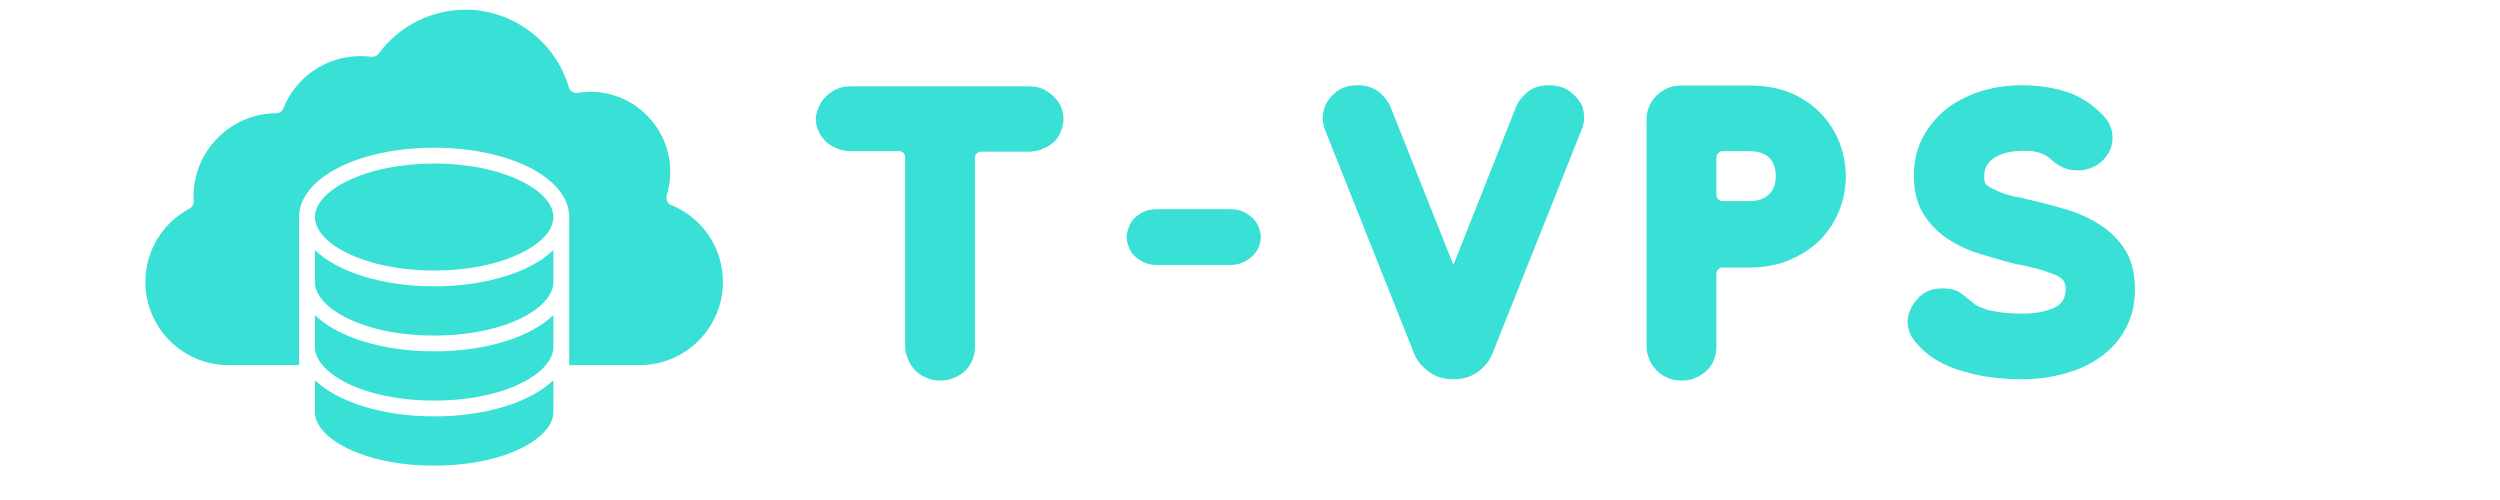 <svg xmlns="http://www.w3.org/2000/svg" xmlns:xlink="http://www.w3.org/1999/xlink" width="200" zoomAndPan="magnify" viewBox="0 0 150 30" height="40" preserveAspectRatio="xMidYMid meet" version="1.0"><defs><g/><clipPath id="a65d634904"><path d="M 8.707 0.578 L 43.547 0.578 L 43.547 22 L 8.707 22 Z M 8.707 0.578 " clip-rule="nonzero"/></clipPath></defs><path fill="#38e0d6" d="M 18.895 18.906 L 18.895 20.824 C 18.895 22.375 21.77 24.035 26.051 24.035 C 30.328 24.035 33.203 22.375 33.203 20.824 L 33.203 18.906 C 31.852 20.215 29.188 21.082 26.051 21.082 C 22.914 21.082 20.246 20.215 18.895 18.906 Z M 18.895 18.906 " fill-opacity="1" fill-rule="nonzero"/><path fill="#38e0d6" d="M 26.051 24.984 C 22.949 24.984 20.309 24.133 18.941 22.855 L 18.895 22.855 L 18.895 24.727 C 18.895 26.277 21.77 27.938 26.051 27.938 C 30.328 27.938 33.203 26.277 33.203 24.727 L 33.203 22.855 L 33.156 22.855 C 31.793 24.133 29.148 24.984 26.051 24.984 Z M 26.051 24.984 " fill-opacity="1" fill-rule="nonzero"/><path fill="#38e0d6" d="M 18.895 15.004 L 18.895 16.926 C 18.895 18.473 21.77 20.133 26.051 20.133 C 30.328 20.133 33.203 18.473 33.203 16.926 L 33.203 15.004 C 31.852 16.312 29.188 17.18 26.051 17.18 C 22.914 17.18 20.246 16.312 18.895 15.004 Z M 18.895 15.004 " fill-opacity="1" fill-rule="nonzero"/><path fill="#38e0d6" d="M 31.234 10.848 C 29.852 10.18 28.012 9.812 26.051 9.812 C 24.086 9.812 22.246 10.18 20.863 10.848 C 19.613 11.453 18.895 12.246 18.895 13.023 C 18.895 13.801 19.613 14.594 20.863 15.199 C 22.246 15.867 24.086 16.234 26.051 16.234 C 28.012 16.234 29.852 15.867 31.234 15.199 C 32.484 14.594 33.203 13.801 33.203 13.023 C 33.203 12.246 32.484 11.453 31.234 10.848 Z M 31.234 10.848 " fill-opacity="1" fill-rule="nonzero"/><g clip-path="url(#a65d634904)"><path fill="#38e0d6" d="M 40.277 12.305 C 40.051 12.211 39.934 11.957 40.004 11.723 C 40.145 11.266 40.215 10.789 40.215 10.309 C 40.215 7.66 38.062 5.508 35.418 5.508 C 35.164 5.508 34.906 5.527 34.656 5.57 C 34.418 5.605 34.191 5.461 34.125 5.23 C 33.328 2.496 30.777 0.582 27.922 0.582 C 25.879 0.582 23.93 1.566 22.719 3.219 C 22.617 3.355 22.445 3.43 22.273 3.406 C 22.062 3.379 21.844 3.367 21.633 3.367 C 19.586 3.367 17.77 4.594 17.004 6.496 C 16.934 6.676 16.762 6.793 16.566 6.793 C 13.836 6.812 11.613 9.047 11.613 11.777 C 11.613 11.871 11.617 11.965 11.621 12.066 C 11.633 12.254 11.535 12.426 11.371 12.516 C 9.738 13.383 8.723 15.07 8.723 16.918 C 8.723 19.668 10.961 21.906 13.707 21.906 L 17.945 21.906 L 17.945 13.238 C 17.945 13.215 17.945 13.195 17.949 13.172 C 17.945 13.121 17.945 13.074 17.945 13.023 C 17.945 10.688 21.504 8.863 26.051 8.863 C 30.488 8.863 33.988 10.605 34.148 12.863 C 34.152 12.887 34.152 12.91 34.152 12.938 L 34.152 21.906 L 38.391 21.906 C 41.137 21.906 43.375 19.668 43.375 16.918 C 43.375 14.883 42.16 13.074 40.277 12.305 Z M 40.277 12.305 " fill-opacity="1" fill-rule="nonzero"/></g><g fill="#38e0d6" fill-opacity="1"><g transform="translate(47.137, 22.803)"><g><path d="M 3.938 -17.625 L 14.547 -17.625 C 14.898 -17.625 15.207 -17.566 15.469 -17.453 C 15.719 -17.316 15.938 -17.156 16.125 -16.969 C 16.312 -16.789 16.453 -16.582 16.547 -16.344 C 16.629 -16.113 16.672 -15.891 16.672 -15.672 C 16.672 -15.461 16.629 -15.238 16.547 -15 C 16.461 -14.75 16.336 -14.535 16.172 -14.359 C 15.992 -14.172 15.77 -14.02 15.5 -13.906 C 15.238 -13.77 14.93 -13.703 14.578 -13.703 L 11.688 -13.703 C 11.633 -13.703 11.566 -13.672 11.484 -13.609 C 11.398 -13.535 11.359 -13.438 11.359 -13.312 L 11.359 -1.938 C 11.359 -1.727 11.316 -1.504 11.234 -1.266 C 11.148 -1.035 11.023 -0.828 10.859 -0.641 C 10.68 -0.441 10.457 -0.285 10.188 -0.172 C 9.926 -0.035 9.617 0.031 9.266 0.031 C 8.922 0.031 8.625 -0.035 8.375 -0.172 C 8.102 -0.285 7.883 -0.441 7.719 -0.641 C 7.539 -0.848 7.41 -1.066 7.328 -1.297 C 7.223 -1.523 7.172 -1.75 7.172 -1.969 L 7.172 -13.328 C 7.172 -13.461 7.141 -13.562 7.078 -13.625 C 6.992 -13.695 6.922 -13.734 6.859 -13.734 L 3.969 -13.734 C 3.633 -13.734 3.332 -13.789 3.062 -13.906 C 2.801 -14.008 2.578 -14.148 2.391 -14.328 C 2.211 -14.516 2.07 -14.723 1.969 -14.953 C 1.863 -15.172 1.812 -15.406 1.812 -15.656 C 1.812 -15.863 1.863 -16.086 1.969 -16.328 C 2.051 -16.555 2.188 -16.77 2.375 -16.969 C 2.551 -17.156 2.773 -17.316 3.047 -17.453 C 3.297 -17.566 3.594 -17.625 3.938 -17.625 Z M 3.938 -17.625 "/></g></g></g><g fill="#38e0d6" fill-opacity="1"><g transform="translate(65.725, 22.803)"><g><path d="M 9.922 -8.578 C 9.922 -8.391 9.883 -8.195 9.812 -8 C 9.727 -7.801 9.613 -7.629 9.469 -7.484 C 9.301 -7.316 9.109 -7.18 8.891 -7.078 C 8.66 -6.961 8.395 -6.906 8.094 -6.906 L 3.656 -6.906 C 3.363 -6.906 3.109 -6.961 2.891 -7.078 C 2.66 -7.18 2.469 -7.316 2.312 -7.484 C 2.164 -7.629 2.062 -7.801 2 -8 C 1.914 -8.195 1.875 -8.391 1.875 -8.578 C 1.875 -8.754 1.914 -8.941 2 -9.141 C 2.062 -9.348 2.164 -9.531 2.312 -9.688 C 2.469 -9.844 2.66 -9.977 2.891 -10.094 C 3.109 -10.195 3.363 -10.25 3.656 -10.25 L 8.094 -10.25 C 8.395 -10.25 8.66 -10.195 8.891 -10.094 C 9.109 -9.977 9.301 -9.844 9.469 -9.688 C 9.613 -9.531 9.727 -9.348 9.812 -9.141 C 9.883 -8.941 9.922 -8.754 9.922 -8.578 Z M 9.922 -8.578 "/></g></g></g><g fill="#38e0d6" fill-opacity="1"><g transform="translate(77.486, 22.803)"><g><path d="M 9.719 -6.906 L 13.484 -16.406 C 13.617 -16.727 13.852 -17.023 14.188 -17.297 C 14.508 -17.555 14.93 -17.688 15.453 -17.688 C 15.797 -17.688 16.102 -17.629 16.375 -17.516 C 16.625 -17.391 16.836 -17.234 17.016 -17.047 C 17.203 -16.859 17.348 -16.648 17.453 -16.422 C 17.523 -16.191 17.562 -15.969 17.562 -15.75 C 17.562 -15.52 17.516 -15.285 17.422 -15.047 L 12.062 -1.594 C 11.914 -1.195 11.633 -0.836 11.219 -0.516 C 10.801 -0.203 10.301 -0.047 9.719 -0.047 C 9.133 -0.047 8.633 -0.203 8.219 -0.516 C 7.801 -0.836 7.516 -1.195 7.359 -1.594 L 2 -15.047 C 1.914 -15.297 1.875 -15.531 1.875 -15.75 C 1.875 -15.969 1.922 -16.191 2.016 -16.422 C 2.098 -16.648 2.234 -16.859 2.422 -17.047 C 2.586 -17.234 2.801 -17.391 3.062 -17.516 C 3.332 -17.629 3.633 -17.688 3.969 -17.688 C 4.477 -17.688 4.898 -17.555 5.234 -17.297 C 5.566 -17.023 5.801 -16.727 5.938 -16.406 Z M 9.719 -6.906 "/></g></g></g><g fill="#38e0d6" fill-opacity="1"><g transform="translate(96.921, 22.803)"><g><path d="M 8.031 -6.75 L 6.375 -6.75 C 6.332 -6.75 6.27 -6.719 6.188 -6.656 C 6.102 -6.582 6.062 -6.484 6.062 -6.359 L 6.062 -1.938 C 6.062 -1.727 6.02 -1.504 5.938 -1.266 C 5.852 -1.035 5.727 -0.828 5.562 -0.641 C 5.375 -0.441 5.148 -0.285 4.891 -0.172 C 4.617 -0.035 4.312 0.031 3.969 0.031 C 3.613 0.031 3.312 -0.035 3.062 -0.172 C 2.801 -0.285 2.586 -0.441 2.422 -0.641 C 2.234 -0.848 2.098 -1.066 2.016 -1.297 C 1.922 -1.523 1.875 -1.75 1.875 -1.969 L 1.875 -15.672 C 1.875 -15.91 1.922 -16.145 2.016 -16.375 C 2.098 -16.602 2.234 -16.816 2.422 -17.016 C 2.598 -17.203 2.82 -17.363 3.094 -17.5 C 3.344 -17.613 3.641 -17.672 3.984 -17.672 L 8.047 -17.672 C 8.984 -17.672 9.816 -17.52 10.547 -17.219 C 11.254 -16.906 11.859 -16.488 12.359 -15.969 C 12.836 -15.457 13.203 -14.879 13.453 -14.234 C 13.703 -13.566 13.828 -12.895 13.828 -12.219 C 13.828 -11.531 13.703 -10.863 13.453 -10.219 C 13.191 -9.551 12.82 -8.969 12.344 -8.469 C 11.844 -7.957 11.234 -7.547 10.516 -7.234 C 9.785 -6.91 8.957 -6.75 8.031 -6.75 Z M 6.062 -11.141 C 6.062 -11.004 6.102 -10.906 6.188 -10.844 C 6.27 -10.77 6.332 -10.734 6.375 -10.734 L 8.031 -10.734 C 8.539 -10.734 8.938 -10.867 9.219 -11.141 C 9.488 -11.391 9.625 -11.754 9.625 -12.234 C 9.625 -12.711 9.488 -13.086 9.219 -13.359 C 8.938 -13.609 8.539 -13.734 8.031 -13.734 L 6.375 -13.734 C 6.332 -13.734 6.27 -13.695 6.188 -13.625 C 6.102 -13.562 6.062 -13.461 6.062 -13.328 Z M 6.062 -11.141 "/></g></g></g><g fill="#38e0d6" fill-opacity="1"><g transform="translate(112.644, 22.803)"><g><path d="M 8.641 -0.047 C 8.078 -0.047 7.504 -0.082 6.922 -0.156 C 6.348 -0.219 5.785 -0.332 5.234 -0.5 C 4.672 -0.645 4.141 -0.859 3.641 -1.141 C 3.141 -1.422 2.695 -1.789 2.312 -2.25 C 1.977 -2.625 1.812 -3.047 1.812 -3.516 C 1.812 -3.734 1.863 -3.957 1.969 -4.188 C 2.051 -4.414 2.188 -4.629 2.375 -4.828 C 2.531 -5.035 2.742 -5.203 3.016 -5.328 C 3.266 -5.441 3.562 -5.5 3.906 -5.5 C 4.32 -5.5 4.656 -5.426 4.906 -5.281 C 5.156 -5.113 5.422 -4.906 5.703 -4.656 C 5.867 -4.508 6.078 -4.395 6.328 -4.312 C 6.578 -4.207 6.844 -4.141 7.125 -4.109 C 7.395 -4.055 7.66 -4.023 7.922 -4.016 C 8.191 -3.992 8.43 -3.984 8.641 -3.984 C 9.422 -3.984 10.062 -4.094 10.562 -4.312 C 11.051 -4.531 11.297 -4.906 11.297 -5.438 C 11.297 -5.645 11.258 -5.812 11.188 -5.938 C 11.102 -6.062 10.938 -6.188 10.688 -6.312 C 10.426 -6.406 10.145 -6.504 9.844 -6.609 C 9.539 -6.691 9.25 -6.766 8.969 -6.828 C 8.688 -6.891 8.473 -6.93 8.328 -6.953 C 7.598 -7.141 6.863 -7.348 6.125 -7.578 C 5.395 -7.805 4.738 -8.117 4.156 -8.516 C 3.582 -8.898 3.109 -9.398 2.734 -10.016 C 2.367 -10.617 2.188 -11.383 2.188 -12.312 C 2.188 -13.094 2.352 -13.816 2.688 -14.484 C 3.02 -15.141 3.477 -15.711 4.062 -16.203 C 4.625 -16.66 5.305 -17.023 6.109 -17.297 C 6.898 -17.555 7.754 -17.688 8.672 -17.688 C 9.617 -17.688 10.508 -17.555 11.344 -17.297 C 12.156 -17.023 12.875 -16.566 13.5 -15.922 C 13.906 -15.523 14.109 -15.062 14.109 -14.531 C 14.109 -14.312 14.066 -14.086 13.984 -13.859 C 13.879 -13.617 13.742 -13.41 13.578 -13.234 C 13.398 -13.047 13.188 -12.895 12.938 -12.781 C 12.664 -12.645 12.359 -12.578 12.016 -12.578 C 11.484 -12.578 11.016 -12.742 10.609 -13.078 C 10.453 -13.211 10.305 -13.332 10.172 -13.438 C 10.035 -13.52 9.898 -13.582 9.766 -13.625 C 9.617 -13.676 9.461 -13.711 9.297 -13.734 C 9.129 -13.742 8.93 -13.75 8.703 -13.75 C 8.035 -13.75 7.484 -13.617 7.047 -13.359 C 6.617 -13.086 6.406 -12.711 6.406 -12.234 C 6.406 -12.004 6.438 -11.848 6.5 -11.766 C 6.613 -11.629 6.797 -11.516 7.047 -11.422 C 7.285 -11.297 7.551 -11.191 7.844 -11.109 C 8.133 -11.023 8.422 -10.961 8.703 -10.922 C 8.961 -10.848 9.176 -10.797 9.344 -10.766 C 10.07 -10.598 10.801 -10.398 11.531 -10.172 C 12.27 -9.93 12.926 -9.613 13.5 -9.219 C 14.082 -8.82 14.555 -8.32 14.922 -7.719 C 15.273 -7.102 15.453 -6.344 15.453 -5.438 C 15.453 -4.57 15.273 -3.805 14.922 -3.141 C 14.578 -2.473 14.102 -1.914 13.5 -1.469 C 12.883 -1 12.164 -0.648 11.344 -0.422 C 10.508 -0.172 9.609 -0.047 8.641 -0.047 Z M 8.641 -0.047 "/></g></g></g></svg>